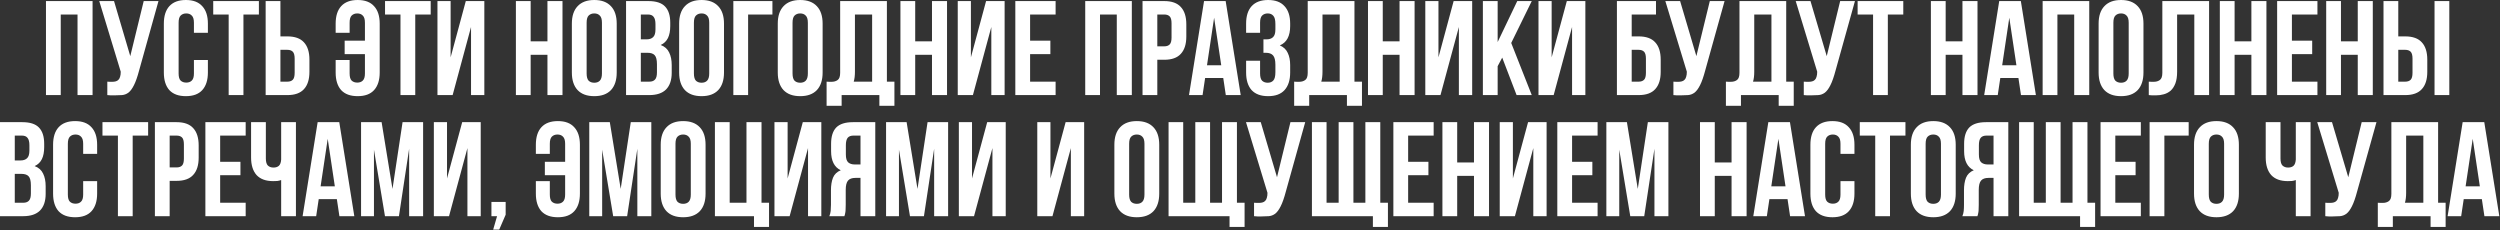 <?xml version="1.0" encoding="UTF-8"?> <svg xmlns="http://www.w3.org/2000/svg" width="2973" height="274" viewBox="0 0 2973 274" fill="none"><rect x="0" y="0" width="2973" height="274" fill="#333333" stroke="none"/><path d="M72.234 113.075H54.665V1.278H110.085V113.075H92.197V17.249H72.234V113.075ZM127.614 97.104C128.573 97.211 129.584 97.264 130.649 97.264C131.713 97.264 132.725 97.264 133.683 97.264C135.067 97.264 136.345 97.104 137.516 96.785C138.794 96.465 139.859 95.88 140.71 95.028C141.669 94.176 142.361 92.952 142.787 91.355C143.319 89.757 143.585 87.734 143.585 85.286L118.032 1.278H135.6L154.925 66.759L170.896 1.278H188.464L165.466 83.689C163.443 91.355 161.366 97.264 159.237 101.416C157.214 105.462 155.031 108.39 152.689 110.2C150.346 111.904 147.791 112.862 145.023 113.075C142.361 113.288 139.38 113.395 136.079 113.395C134.482 113.395 133.044 113.395 131.767 113.395C130.489 113.395 129.105 113.288 127.614 113.075V97.104ZM247.227 71.391V86.244C247.227 95.294 244.991 102.268 240.519 107.166C236.154 111.957 229.659 114.353 221.035 114.353C212.41 114.353 205.862 111.957 201.39 107.166C197.025 102.268 194.842 95.294 194.842 86.244V28.109C194.842 19.059 197.025 12.138 201.39 7.347C205.862 2.449 212.41 0 221.035 0C229.659 0 236.154 2.449 240.519 7.347C244.991 12.138 247.227 19.059 247.227 28.109V38.97H230.617V26.991C230.617 22.945 229.766 20.124 228.062 18.527C226.465 16.823 224.282 15.971 221.514 15.971C218.746 15.971 216.51 16.823 214.806 18.527C213.209 20.124 212.41 22.945 212.41 26.991V87.362C212.41 91.408 213.209 94.229 214.806 95.826C216.51 97.424 218.746 98.222 221.514 98.222C224.282 98.222 226.465 97.424 228.062 95.826C229.766 94.229 230.617 91.408 230.617 87.362V71.391H247.227ZM253.567 1.278H307.868V17.249H289.502V113.075H271.934V17.249H253.567V1.278ZM341.783 97.104C344.551 97.104 346.681 96.359 348.171 94.868C349.662 93.378 350.407 90.609 350.407 86.563V69.794C350.407 65.748 349.662 62.979 348.171 61.489C346.681 59.998 344.551 59.253 341.783 59.253H333.478V97.104H341.783ZM315.91 113.075V1.278H333.478V43.282H341.783C350.62 43.282 357.168 45.624 361.427 50.309C365.793 54.994 367.976 61.861 367.976 70.912V85.445C367.976 94.496 365.793 101.363 361.427 106.048C357.168 110.733 350.62 113.075 341.783 113.075H315.91ZM433.976 26.991C433.976 22.945 433.124 20.124 431.42 18.527C429.823 16.823 427.641 15.971 424.872 15.971C422.104 15.971 419.868 16.823 418.164 18.527C416.567 20.124 415.769 22.945 415.769 26.991V38.97H399.159V28.109C399.159 19.059 401.342 12.138 405.707 7.347C410.179 2.449 416.727 0 425.351 0C433.976 0 440.471 2.449 444.836 7.347C449.308 12.138 451.544 19.059 451.544 28.109V86.244C451.544 95.294 449.308 102.268 444.836 107.166C440.471 111.957 433.976 114.353 425.351 114.353C416.727 114.353 410.179 111.957 405.707 107.166C401.342 102.268 399.159 95.294 399.159 86.244V71.391H415.769V87.362C415.769 91.408 416.567 94.229 418.164 95.826C419.868 97.424 422.104 98.222 424.872 98.222C427.641 98.222 429.823 97.424 431.42 95.826C433.124 94.229 433.976 91.408 433.976 87.362V64.364H409.859V48.393H433.976V26.991ZM457.884 1.278H512.185V17.249H493.818V113.075H476.25V17.249H457.884V1.278ZM538.274 113.075H520.227V1.278H535.878V68.197L553.926 1.278H575.966V113.075H560.154V32.102L538.274 113.075ZM631.063 113.075H613.495V1.278H631.063V49.191H651.027V1.278H668.914V113.075H651.027V65.162H631.063V113.075ZM697.623 87.362C697.623 91.408 698.422 94.283 700.019 95.986C701.723 97.583 703.959 98.382 706.727 98.382C709.495 98.382 711.678 97.583 713.275 95.986C714.979 94.283 715.83 91.408 715.83 87.362V26.991C715.83 22.945 714.979 20.124 713.275 18.527C711.678 16.823 709.495 15.971 706.727 15.971C703.959 15.971 701.723 16.823 700.019 18.527C698.422 20.124 697.623 22.945 697.623 26.991V87.362ZM680.055 28.109C680.055 19.059 682.345 12.138 686.923 7.347C691.501 2.449 698.103 0 706.727 0C715.351 0 721.953 2.449 726.531 7.347C731.109 12.138 733.399 19.059 733.399 28.109V86.244C733.399 95.294 731.109 102.268 726.531 107.166C721.953 111.957 715.351 114.353 706.727 114.353C698.103 114.353 691.501 111.957 686.923 107.166C682.345 102.268 680.055 95.294 680.055 86.244V28.109ZM771.019 1.278C780.176 1.278 786.777 3.408 790.823 7.667C794.976 11.925 797.052 18.367 797.052 26.991V30.984C797.052 36.734 796.147 41.472 794.337 45.198C792.527 48.925 789.652 51.693 785.712 53.503C790.504 55.313 793.858 58.295 795.774 62.447C797.797 66.493 798.809 71.497 798.809 77.46V86.563C798.809 95.188 796.573 101.789 792.101 106.367C787.629 110.839 780.974 113.075 772.137 113.075H744.507V1.278H771.019ZM762.075 62.767V97.104H772.137C775.118 97.104 777.354 96.306 778.845 94.709C780.442 93.111 781.24 90.237 781.24 86.084V76.342C781.24 71.125 780.335 67.558 778.525 65.641C776.822 63.725 773.947 62.767 769.901 62.767H762.075ZM762.075 17.249V46.795H768.943C772.243 46.795 774.799 45.944 776.609 44.24C778.525 42.536 779.484 39.449 779.484 34.977V28.748C779.484 24.702 778.738 21.774 777.248 19.964C775.864 18.154 773.628 17.249 770.54 17.249H762.075ZM825.204 87.362C825.204 91.408 826.003 94.283 827.6 95.986C829.304 97.583 831.54 98.382 834.308 98.382C837.076 98.382 839.259 97.583 840.856 95.986C842.56 94.283 843.411 91.408 843.411 87.362V26.991C843.411 22.945 842.56 20.124 840.856 18.527C839.259 16.823 837.076 15.971 834.308 15.971C831.54 15.971 829.304 16.823 827.6 18.527C826.003 20.124 825.204 22.945 825.204 26.991V87.362ZM807.636 28.109C807.636 19.059 809.926 12.138 814.504 7.347C819.082 2.449 825.684 0 834.308 0C842.932 0 849.534 2.449 854.112 7.347C858.69 12.138 860.98 19.059 860.98 28.109V86.244C860.98 95.294 858.69 102.268 854.112 107.166C849.534 111.957 842.932 114.353 834.308 114.353C825.684 114.353 819.082 111.957 814.504 107.166C809.926 102.268 807.636 95.294 807.636 86.244V28.109ZM889.656 113.075H872.088V1.278H918.564V17.249H889.656V113.075ZM942.492 87.362C942.492 91.408 943.29 94.283 944.887 95.986C946.591 97.583 948.827 98.382 951.595 98.382C954.363 98.382 956.546 97.583 958.143 95.986C959.847 94.283 960.699 91.408 960.699 87.362V26.991C960.699 22.945 959.847 20.124 958.143 18.527C956.546 16.823 954.363 15.971 951.595 15.971C948.827 15.971 946.591 16.823 944.887 18.527C943.29 20.124 942.492 22.945 942.492 26.991V87.362ZM924.923 28.109C924.923 19.059 927.213 12.138 931.791 7.347C936.369 2.449 942.971 0 951.595 0C960.219 0 966.821 2.449 971.399 7.347C975.977 12.138 978.267 19.059 978.267 28.109V86.244C978.267 95.294 975.977 102.268 971.399 107.166C966.821 111.957 960.219 114.353 951.595 114.353C942.971 114.353 936.369 111.957 931.791 107.166C927.213 102.268 924.923 95.294 924.923 86.244V28.109ZM982.987 97.104C983.945 97.211 984.957 97.264 986.021 97.264C987.086 97.264 988.098 97.264 989.056 97.264C991.824 97.264 994.167 96.572 996.083 95.188C998.106 93.803 999.118 90.929 999.118 86.563V1.278H1054.7V97.104H1063.64V125.852H1045.75V113.075H1000.87V125.852H982.987V97.104ZM1016.69 85.286C1016.69 89.971 1016.21 93.91 1015.25 97.104H1037.13V17.249H1016.69V85.286ZM1088.36 113.075H1070.79V1.278H1088.36V49.191H1108.32V1.278H1126.21V113.075H1108.32V65.162H1088.36V113.075ZM1156.99 113.075H1138.95V1.278H1154.6V68.197L1172.65 1.278H1194.69V113.075H1178.88V32.102L1156.99 113.075ZM1224.99 48.393H1249.1V64.364H1224.99V97.104H1255.33V113.075H1207.42V1.278H1255.33V17.249H1224.99V48.393ZM1308.12 113.075H1290.55V1.278H1345.97V113.075H1328.08V17.249H1308.12V113.075ZM1384.58 1.278C1393.42 1.278 1399.96 3.62 1404.22 8.305C1408.59 12.99 1410.77 19.858 1410.77 28.908V43.442C1410.77 52.492 1408.59 59.359 1404.22 64.044C1399.96 68.729 1393.42 71.071 1384.58 71.071H1376.27V113.075H1358.7V1.278H1384.58ZM1376.27 17.249V55.1H1384.58C1387.35 55.1 1389.48 54.355 1390.97 52.864C1392.46 51.374 1393.2 48.605 1393.2 44.559V27.79C1393.2 23.744 1392.46 20.976 1390.97 19.485C1389.48 17.994 1387.35 17.249 1384.58 17.249H1376.27ZM1475.45 113.075H1457.72L1454.69 92.792H1433.13L1430.09 113.075H1413.96L1431.85 1.278H1457.56L1475.45 113.075ZM1435.36 77.62H1452.29L1443.83 21.082L1435.36 77.62ZM1516.7 28.748C1516.7 23.744 1515.85 20.39 1514.14 18.686C1512.55 16.876 1510.36 15.971 1507.59 15.971C1504.83 15.971 1502.59 16.823 1500.89 18.527C1499.29 20.124 1498.49 22.945 1498.49 26.991V38.97H1481.88V28.109C1481.88 19.059 1484.06 12.138 1488.43 7.347C1492.9 2.449 1499.45 0 1508.07 0C1516.7 0 1523.19 2.449 1527.56 7.347C1532.03 12.138 1534.27 19.059 1534.27 28.109V30.984C1534.27 42.909 1530.17 50.575 1521.97 53.982C1526.44 55.899 1529.58 58.88 1531.39 62.926C1533.31 66.866 1534.27 71.71 1534.27 77.46V86.244C1534.27 95.294 1532.03 102.268 1527.56 107.166C1523.19 111.957 1516.7 114.353 1508.07 114.353C1499.45 114.353 1492.9 111.957 1488.43 107.166C1484.06 102.268 1481.88 95.294 1481.88 86.244V72.189H1498.49V87.362C1498.49 91.408 1499.29 94.283 1500.89 95.986C1502.59 97.583 1504.83 98.382 1507.59 98.382C1510.36 98.382 1512.55 97.53 1514.14 95.826C1515.85 94.123 1516.7 90.769 1516.7 85.765V76.981C1516.7 71.763 1515.79 68.09 1513.98 65.961C1512.17 63.831 1509.25 62.767 1505.2 62.767H1502.48V46.795H1506.16C1509.46 46.795 1512.01 45.944 1513.82 44.24C1515.74 42.536 1516.7 39.449 1516.7 34.977V28.748ZM1539.01 97.104C1539.97 97.211 1540.98 97.264 1542.04 97.264C1543.11 97.264 1544.12 97.264 1545.08 97.264C1547.85 97.264 1550.19 96.572 1552.11 95.188C1554.13 93.803 1555.14 90.929 1555.14 86.563V1.278H1610.72V97.104H1619.66V125.852H1601.77V113.075H1556.9V125.852H1539.01V97.104ZM1572.71 85.286C1572.71 89.971 1572.23 93.91 1571.27 97.104H1593.15V17.249H1572.71V85.286ZM1644.38 113.075H1626.81V1.278H1644.38V49.191H1664.34V1.278H1682.23V113.075H1664.34V65.162H1644.38V113.075ZM1713.02 113.075H1694.97V1.278H1710.62V68.197L1728.67 1.278H1750.71V113.075H1734.9V32.102L1713.02 113.075ZM1786.44 68.516L1781.01 78.737V113.075H1763.44V1.278H1781.01V49.99L1804.32 1.278H1821.57L1797.14 51.108L1821.57 113.075H1803.53L1786.44 68.516ZM1847.62 113.075H1829.57V1.278H1845.22V68.197L1863.27 1.278H1885.31V113.075H1869.5V32.102L1847.62 113.075ZM1940.41 43.282H1948.71C1957.55 43.282 1964.1 45.624 1968.35 50.309C1972.72 54.994 1974.9 61.861 1974.9 70.912V85.445C1974.9 94.496 1972.72 101.363 1968.35 106.048C1964.1 110.733 1957.55 113.075 1948.71 113.075H1922.84V1.278H1969.31V17.249H1940.41V43.282ZM1948.71 97.104C1951.48 97.104 1953.61 96.359 1955.1 94.868C1956.59 93.378 1957.33 90.609 1957.33 86.563V69.794C1957.33 65.748 1956.59 62.979 1955.1 61.489C1953.61 59.998 1951.48 59.253 1948.71 59.253H1940.41V97.104H1948.71ZM1990.02 97.104C1990.97 97.211 1991.99 97.264 1993.05 97.264C1994.11 97.264 1995.13 97.264 1996.08 97.264C1997.47 97.264 1998.75 97.104 1999.92 96.785C2001.2 96.465 2002.26 95.88 2003.11 95.028C2004.07 94.176 2004.76 92.952 2005.19 91.355C2005.72 89.757 2005.99 87.734 2005.99 85.286L1980.43 1.278H1998L2017.33 66.759L2033.3 1.278H2050.86L2027.87 83.689C2025.84 91.355 2023.77 97.264 2021.64 101.416C2019.62 105.462 2017.43 108.39 2015.09 110.2C2012.75 111.904 2010.19 112.862 2007.42 113.075C2004.76 113.288 2001.78 113.395 1998.48 113.395C1996.88 113.395 1995.45 113.395 1994.17 113.395C1992.89 113.395 1991.51 113.288 1990.02 113.075V97.104ZM2052.45 97.104C2053.41 97.211 2054.42 97.264 2055.49 97.264C2056.55 97.264 2057.56 97.264 2058.52 97.264C2061.29 97.264 2063.63 96.572 2065.55 95.188C2067.57 93.803 2068.58 90.929 2068.58 86.563V1.278H2124.16V97.104H2133.11V125.852H2115.22V113.075H2070.34V125.852H2052.45V97.104ZM2086.15 85.286C2086.15 89.971 2085.67 93.91 2084.71 97.104H2106.59V17.249H2086.15V85.286ZM2145.05 97.104C2146 97.211 2147.02 97.264 2148.08 97.264C2149.15 97.264 2150.16 97.264 2151.12 97.264C2152.5 97.264 2153.78 97.104 2154.95 96.785C2156.23 96.465 2157.29 95.88 2158.14 95.028C2159.1 94.176 2159.79 92.952 2160.22 91.355C2160.75 89.757 2161.02 87.734 2161.02 85.286L2135.46 1.278H2153.03L2172.36 66.759L2188.33 1.278H2205.9L2182.9 83.689C2180.87 91.355 2178.8 97.264 2176.67 101.416C2174.65 105.462 2172.46 108.39 2170.12 110.2C2167.78 111.904 2165.22 112.862 2162.45 113.075C2159.79 113.288 2156.81 113.395 2153.51 113.395C2151.91 113.395 2150.48 113.395 2149.2 113.395C2147.92 113.395 2146.54 113.288 2145.05 113.075V97.104ZM2209.08 1.278H2263.38V17.249H2245.02V113.075H2227.45V17.249H2209.08V1.278ZM2313.79 113.075H2296.22V1.278H2313.79V49.191H2333.75V1.278H2351.64V113.075H2333.75V65.162H2313.79V113.075ZM2421.08 113.075H2403.35L2400.31 92.792H2378.75L2375.72 113.075H2359.59L2377.48 1.278H2403.19L2421.08 113.075ZM2380.99 77.62H2397.92L2389.45 21.082L2380.99 77.62ZM2446.67 113.075H2429.11V1.278H2484.53V113.075H2466.64V17.249H2446.67V113.075ZM2513.23 87.362C2513.23 91.408 2514.03 94.283 2515.63 95.986C2517.33 97.583 2519.57 98.382 2522.34 98.382C2525.11 98.382 2527.29 97.583 2528.89 95.986C2530.59 94.283 2531.44 91.408 2531.44 87.362V26.991C2531.44 22.945 2530.59 20.124 2528.89 18.527C2527.29 16.823 2525.11 15.971 2522.34 15.971C2519.57 15.971 2517.33 16.823 2515.63 18.527C2514.03 20.124 2513.23 22.945 2513.23 26.991V87.362ZM2495.67 28.109C2495.67 19.059 2497.96 12.138 2502.53 7.347C2507.11 2.449 2513.71 0 2522.34 0C2530.96 0 2537.56 2.449 2542.14 7.347C2546.72 12.138 2549.01 19.059 2549.01 28.109V86.244C2549.01 95.294 2546.72 102.268 2542.14 107.166C2537.56 111.957 2530.96 114.353 2522.34 114.353C2513.71 114.353 2507.11 111.957 2502.53 107.166C2497.96 102.268 2495.67 95.294 2495.67 86.244V28.109ZM2609.47 17.249H2589.03V85.286C2589.03 90.929 2588.33 95.56 2586.95 99.18C2585.57 102.801 2583.7 105.675 2581.36 107.805C2579.02 109.828 2576.3 111.265 2573.21 112.117C2570.23 112.969 2567.09 113.395 2563.79 113.395C2562.19 113.395 2560.76 113.395 2559.48 113.395C2558.2 113.395 2556.82 113.288 2555.33 113.075V97.104C2556.29 97.211 2557.3 97.264 2558.36 97.264C2559.43 97.264 2560.44 97.264 2561.4 97.264C2564.16 97.264 2566.51 96.572 2568.42 95.188C2570.45 93.803 2571.46 90.929 2571.46 86.563V1.278H2627.04V113.075H2609.47V17.249ZM2657.39 113.075H2639.82V1.278H2657.39V49.191H2677.35V1.278H2695.24V113.075H2677.35V65.162H2657.39V113.075ZM2725.54 48.393H2749.66V64.364H2725.54V97.104H2755.89V113.075H2707.97V1.278H2755.89V17.249H2725.54V48.393ZM2783.87 113.075H2766.31V1.278H2783.87V49.191H2803.84V1.278H2821.73V113.075H2803.84V65.162H2783.87V113.075ZM2860.34 97.104C2863.11 97.104 2865.23 96.359 2866.73 94.868C2868.22 93.378 2868.96 90.609 2868.96 86.563V69.794C2868.96 65.748 2868.22 62.979 2866.73 61.489C2865.23 59.998 2863.11 59.253 2860.34 59.253H2852.03V97.104H2860.34ZM2834.46 113.075V1.278H2852.03V43.282H2860.34C2869.17 43.282 2875.72 45.624 2879.98 50.309C2884.35 54.994 2886.53 61.861 2886.53 70.912V85.445C2886.53 94.496 2884.35 101.363 2879.98 106.048C2875.72 110.733 2869.17 113.075 2860.34 113.075H2834.46ZM2895.15 1.278H2912.72V113.075H2895.15V1.278ZM26.511 145.278C35.668 145.278 42.269 147.408 46.315 151.666C50.467 155.925 52.544 162.367 52.544 170.991V174.984C52.544 180.734 51.639 185.472 49.829 189.198C48.019 192.925 45.144 195.693 41.204 197.503C45.995 199.313 49.349 202.295 51.266 206.447C53.289 210.493 54.3 215.497 54.3 221.46V230.563C54.3 239.188 52.065 245.789 47.593 250.367C43.121 254.839 36.466 257.075 27.629 257.075H-0.001V145.278H26.511ZM17.567 206.766V241.104H27.629C30.61 241.104 32.846 240.306 34.337 238.709C35.934 237.111 36.732 234.237 36.732 230.084V220.342C36.732 215.125 35.827 211.558 34.017 209.641C32.314 207.725 29.439 206.766 25.393 206.766H17.567ZM17.567 161.249V190.795H24.435C27.735 190.795 30.291 189.944 32.101 188.24C34.017 186.537 34.975 183.449 34.975 178.977V172.748C34.975 168.702 34.23 165.774 32.74 163.964C31.355 162.154 29.119 161.249 26.032 161.249H17.567ZM115.513 215.391V230.244C115.513 239.294 113.277 246.268 108.805 251.166C104.44 255.957 97.945 258.353 89.321 258.353C80.696 258.353 74.148 255.957 69.676 251.166C65.311 246.268 63.128 239.294 63.128 230.244V172.109C63.128 163.059 65.311 156.138 69.676 151.347C74.148 146.449 80.696 144 89.321 144C97.945 144 104.44 146.449 108.805 151.347C113.277 156.138 115.513 163.059 115.513 172.109V182.97H98.903V170.991C98.903 166.945 98.052 164.124 96.348 162.527C94.751 160.823 92.568 159.971 89.8 159.971C87.031 159.971 84.796 160.823 83.092 162.527C81.495 164.124 80.696 166.945 80.696 170.991V231.362C80.696 235.408 81.495 238.229 83.092 239.826C84.796 241.424 87.031 242.222 89.8 242.222C92.568 242.222 94.751 241.424 96.348 239.826C98.052 238.229 98.903 235.408 98.903 231.362V215.391H115.513ZM121.853 145.278H176.154V161.249H157.788V257.075H140.22V161.249H121.853V145.278ZM210.069 145.278C218.906 145.278 225.454 147.621 229.713 152.305C234.079 156.99 236.261 163.858 236.261 172.908V187.442C236.261 196.492 234.079 203.359 229.713 208.044C225.454 212.729 218.906 215.071 210.069 215.071H201.764V257.075H184.196V145.278H210.069ZM201.764 161.249V199.1H210.069C212.837 199.1 214.967 198.355 216.457 196.864C217.948 195.374 218.693 192.606 218.693 188.56V171.79C218.693 167.744 217.948 164.976 216.457 163.485C214.967 161.994 212.837 161.249 210.069 161.249H201.764ZM261.811 192.393H285.928V208.364H261.811V241.104H292.156V257.075H244.243V145.278H292.156V161.249H261.811V192.393ZM316.15 145.278V188.4C316.15 192.446 316.949 195.267 318.546 196.864C320.249 198.462 322.485 199.26 325.254 199.26C327.916 199.26 330.045 198.568 331.642 197.184C333.239 195.693 334.144 193.191 334.357 189.678V145.278H351.925V257.075H334.357V214.113C332.867 214.646 331.323 215.018 329.726 215.231C328.235 215.338 326.585 215.391 324.775 215.391C316.15 215.391 309.602 212.995 305.13 208.204C300.765 203.306 298.582 196.332 298.582 187.282V145.278H316.15ZM421.347 257.075H403.619L400.584 236.792H379.024L375.989 257.075H359.858L377.746 145.278H403.459L421.347 257.075ZM381.26 221.62H398.189L389.724 165.082L381.26 221.62ZM466.748 224.654L478.726 145.278H503.162V257.075H486.552V176.901L474.414 257.075H457.804L444.708 178.019V257.075H429.376V145.278H453.812L466.748 224.654ZM533.985 257.075H515.938V145.278H531.589V212.197L549.637 145.278H571.677V257.075H555.865V176.102L533.985 257.075ZM584.407 257.075V240.146H601.336V255.318L593.67 273.046H586.483L591.115 257.075H584.407ZM672.059 170.991C672.059 166.945 671.208 164.124 669.504 162.527C667.907 160.823 665.724 159.971 662.956 159.971C660.188 159.971 657.952 160.823 656.248 162.527C654.651 164.124 653.852 166.945 653.852 170.991V182.97H637.242V172.109C637.242 163.059 639.425 156.138 643.791 151.347C648.262 146.449 654.811 144 663.435 144C672.059 144 678.554 146.449 682.92 151.347C687.391 156.138 689.627 163.059 689.627 172.109V230.244C689.627 239.294 687.391 246.268 682.92 251.166C678.554 255.957 672.059 258.353 663.435 258.353C654.811 258.353 648.262 255.957 643.791 251.166C639.425 246.268 637.242 239.294 637.242 230.244V215.391H653.852V231.362C653.852 235.408 654.651 238.229 656.248 239.826C657.952 241.424 660.188 242.222 662.956 242.222C665.724 242.222 667.907 241.424 669.504 239.826C671.208 238.229 672.059 235.408 672.059 231.362V208.364H647.943V192.393H672.059V170.991ZM738.131 224.654L750.109 145.278H774.545V257.075H757.935V176.901L745.797 257.075H729.187L716.091 178.019V257.075H700.758V145.278H725.194L738.131 224.654ZM803.291 231.362C803.291 235.408 804.09 238.283 805.687 239.986C807.39 241.583 809.626 242.382 812.395 242.382C815.163 242.382 817.346 241.583 818.943 239.986C820.646 238.283 821.498 235.408 821.498 231.362V170.991C821.498 166.945 820.646 164.124 818.943 162.527C817.346 160.823 815.163 159.971 812.395 159.971C809.626 159.971 807.39 160.823 805.687 162.527C804.09 164.124 803.291 166.945 803.291 170.991V231.362ZM785.723 172.109C785.723 163.059 788.012 156.138 792.591 151.347C797.169 146.449 803.77 144 812.395 144C821.019 144 827.62 146.449 832.199 151.347C836.777 156.138 839.066 163.059 839.066 172.109V230.244C839.066 239.294 836.777 246.268 832.199 251.166C827.62 255.957 821.019 258.353 812.395 258.353C803.77 258.353 797.169 255.957 792.591 251.166C788.012 246.268 785.723 239.294 785.723 230.244V172.109ZM867.743 241.104H887.707V145.278H905.594V241.104H914.538V269.852H896.65V257.075H850.175V145.278H867.743V241.104ZM939.031 257.075H920.984V145.278H936.635V212.197L954.683 145.278H976.723V257.075H960.911V176.102L939.031 257.075ZM1014.85 161.249C1011.76 161.249 1009.47 162.154 1007.98 163.964C1006.6 165.774 1005.9 168.702 1005.9 172.748V183.768C1005.9 188.24 1006.81 191.328 1008.62 193.031C1010.53 194.735 1013.14 195.587 1016.44 195.587H1023.31V161.249H1014.85ZM986.259 257.075C987.111 254.946 987.643 252.869 987.856 250.846C988.069 248.717 988.176 246.268 988.176 243.5V226.251C988.176 220.395 988.974 215.444 990.571 211.398C992.275 207.246 995.363 204.264 999.834 202.454C992.168 198.834 988.335 191.275 988.335 179.775V170.991C988.335 162.367 990.358 155.925 994.404 151.666C998.557 147.408 1005.21 145.278 1014.37 145.278H1040.88V257.075H1023.31V211.558H1017.24C1013.2 211.558 1010.27 212.623 1008.46 214.752C1006.65 216.881 1005.74 220.555 1005.74 225.772V243.34C1005.74 245.576 1005.69 247.439 1005.58 248.93C1005.58 250.421 1005.48 251.645 1005.26 252.603C1005.16 253.562 1005 254.36 1004.79 254.999C1004.57 255.638 1004.36 256.33 1004.15 257.075H986.259ZM1091.08 224.654L1103.06 145.278H1127.5V257.075H1110.89V176.901L1098.75 257.075H1082.14L1069.04 178.019V257.075H1053.71V145.278H1078.15L1091.08 224.654ZM1158.32 257.075H1140.27V145.278H1155.92V212.197L1173.97 145.278H1196.01V257.075H1180.2V176.102L1158.32 257.075ZM1251.59 257.075H1233.54V145.278H1249.19V212.197L1267.24 145.278H1289.28V257.075H1273.47V176.102L1251.59 257.075ZM1342.78 231.362C1342.78 235.408 1343.58 238.283 1345.18 239.986C1346.88 241.583 1349.12 242.382 1351.88 242.382C1354.65 242.382 1356.84 241.583 1358.43 239.986C1360.14 238.283 1360.99 235.408 1360.99 231.362V170.991C1360.99 166.945 1360.14 164.124 1358.43 162.527C1356.84 160.823 1354.65 159.971 1351.88 159.971C1349.12 159.971 1346.88 160.823 1345.18 162.527C1343.58 164.124 1342.78 166.945 1342.78 170.991V231.362ZM1325.21 172.109C1325.21 163.059 1327.5 156.138 1332.08 151.347C1336.66 146.449 1343.26 144 1351.88 144C1360.51 144 1367.11 146.449 1371.69 151.347C1376.27 156.138 1378.56 163.059 1378.56 172.109V230.244C1378.56 239.294 1376.27 246.268 1371.69 251.166C1367.11 255.957 1360.51 258.353 1351.88 258.353C1343.26 258.353 1336.66 255.957 1332.08 251.166C1327.5 246.268 1325.21 239.294 1325.21 230.244V172.109ZM1389.66 145.278H1407.07V241.104H1421.45V145.278H1439.01V241.104H1453.23V145.278H1470.96V241.104H1480.06V269.852H1462.17V257.075H1389.66V145.278ZM1491.31 241.104C1492.27 241.211 1493.28 241.264 1494.35 241.264C1495.41 241.264 1496.42 241.264 1497.38 241.264C1498.76 241.264 1500.04 241.104 1501.21 240.785C1502.49 240.465 1503.56 239.88 1504.41 239.028C1505.37 238.176 1506.06 236.952 1506.48 235.355C1507.02 233.758 1507.28 231.735 1507.28 229.286L1481.73 145.278H1499.3L1518.62 210.759L1534.59 145.278H1552.16L1529.16 227.689C1527.14 235.355 1525.06 241.264 1522.93 245.416C1520.91 249.462 1518.73 252.39 1516.39 254.2C1514.04 255.904 1511.49 256.862 1508.72 257.075C1506.06 257.288 1503.08 257.395 1499.78 257.395C1498.18 257.395 1496.74 257.395 1495.46 257.395C1494.19 257.395 1492.8 257.288 1491.31 257.075V241.104ZM1560.14 145.278H1577.54V241.104H1591.92V145.278H1609.49V241.104H1623.7V145.278H1641.43V241.104H1650.53V269.852H1632.64V257.075H1560.14V145.278ZM1674.56 192.393H1698.68V208.364H1674.56V241.104H1704.9V257.075H1656.99V145.278H1704.9V161.249H1674.56V192.393ZM1732.89 257.075H1715.32V145.278H1732.89V193.191H1752.86V145.278H1770.74V257.075H1752.86V209.162H1732.89V257.075ZM1801.53 257.075H1783.48V145.278H1799.13V212.197L1817.18 145.278H1839.22V257.075H1823.41V176.102L1801.53 257.075ZM1869.52 192.393H1893.63V208.364H1869.52V241.104H1899.86V257.075H1851.95V145.278H1899.86V161.249H1869.52V192.393ZM1947.65 224.654L1959.63 145.278H1984.07V257.075H1967.46V176.901L1955.32 257.075H1938.71L1925.61 178.019V257.075H1910.28V145.278H1934.72L1947.65 224.654ZM2039.21 257.075H2021.64V145.278H2039.21V193.191H2059.17V145.278H2077.06V257.075H2059.17V209.162H2039.21V257.075ZM2146.5 257.075H2128.77L2125.73 236.792H2104.17L2101.14 257.075H2085.01L2102.9 145.278H2128.61L2146.5 257.075ZM2106.41 221.62H2123.34L2114.87 165.082L2106.41 221.62ZM2205.31 215.391V230.244C2205.31 239.294 2203.08 246.268 2198.61 251.166C2194.24 255.957 2187.75 258.353 2179.12 258.353C2170.5 258.353 2163.95 255.957 2159.48 251.166C2155.11 246.268 2152.93 239.294 2152.93 230.244V172.109C2152.93 163.059 2155.11 156.138 2159.48 151.347C2163.95 146.449 2170.5 144 2179.12 144C2187.75 144 2194.24 146.449 2198.61 151.347C2203.08 156.138 2205.31 163.059 2205.31 172.109V182.97H2188.7V170.991C2188.7 166.945 2187.85 164.124 2186.15 162.527C2184.55 160.823 2182.37 159.971 2179.6 159.971C2176.83 159.971 2174.6 160.823 2172.89 162.527C2171.3 164.124 2170.5 166.945 2170.5 170.991V231.362C2170.5 235.408 2171.3 238.229 2172.89 239.826C2174.6 241.424 2176.83 242.222 2179.6 242.222C2182.37 242.222 2184.55 241.424 2186.15 239.826C2187.85 238.229 2188.7 235.408 2188.7 231.362V215.391H2205.31ZM2211.65 145.278H2265.96V161.249H2247.59V257.075H2230.02V161.249H2211.65V145.278ZM2289.97 231.362C2289.97 235.408 2290.77 238.283 2292.36 239.986C2294.07 241.583 2296.3 242.382 2299.07 242.382C2301.84 242.382 2304.02 241.583 2305.62 239.986C2307.32 238.283 2308.18 235.408 2308.18 231.362V170.991C2308.18 166.945 2307.32 164.124 2305.62 162.527C2304.02 160.823 2301.84 159.971 2299.07 159.971C2296.3 159.971 2294.07 160.823 2292.36 162.527C2290.77 164.124 2289.97 166.945 2289.97 170.991V231.362ZM2272.4 172.109C2272.4 163.059 2274.69 156.138 2279.27 151.347C2283.85 146.449 2290.45 144 2299.07 144C2307.7 144 2314.3 146.449 2318.88 151.347C2323.45 156.138 2325.74 163.059 2325.74 172.109V230.244C2325.74 239.294 2323.45 246.268 2318.88 251.166C2314.3 255.957 2307.7 258.353 2299.07 258.353C2290.45 258.353 2283.85 255.957 2279.27 251.166C2274.69 246.268 2272.4 239.294 2272.4 230.244V172.109ZM2362.25 161.249C2359.16 161.249 2356.87 162.154 2355.38 163.964C2353.99 165.774 2353.3 168.702 2353.3 172.748V183.768C2353.3 188.24 2354.21 191.328 2356.02 193.031C2357.93 194.735 2360.54 195.587 2363.84 195.587H2370.71V161.249H2362.25ZM2333.66 257.075C2334.51 254.946 2335.04 252.869 2335.25 250.846C2335.47 248.717 2335.57 246.268 2335.57 243.5V226.251C2335.57 220.395 2336.37 215.444 2337.97 211.398C2339.67 207.246 2342.76 204.264 2347.23 202.454C2339.57 198.834 2335.73 191.275 2335.73 179.775V170.991C2335.73 162.367 2337.76 155.925 2341.8 151.666C2345.96 147.408 2352.61 145.278 2361.77 145.278H2388.28V257.075H2370.71V211.558H2364.64C2360.6 211.558 2357.67 212.623 2355.86 214.752C2354.05 216.881 2353.14 220.555 2353.14 225.772V243.34C2353.14 245.576 2353.09 247.439 2352.98 248.93C2352.98 250.421 2352.88 251.645 2352.66 252.603C2352.56 253.562 2352.4 254.36 2352.18 254.999C2351.97 255.638 2351.76 256.33 2351.54 257.075H2333.66ZM2401.11 145.278H2418.52V241.104H2432.89V145.278H2450.46V241.104H2464.67V145.278H2482.4V241.104H2491.51V269.852H2473.62V257.075H2401.11V145.278ZM2515.53 192.393H2539.65V208.364H2515.53V241.104H2545.88V257.075H2497.97V145.278H2545.88V161.249H2515.53V192.393ZM2573.87 257.075H2556.3V145.278H2602.77V161.249H2573.87V257.075ZM2626.7 231.362C2626.7 235.408 2627.5 238.283 2629.1 239.986C2630.8 241.583 2633.04 242.382 2635.8 242.382C2638.57 242.382 2640.75 241.583 2642.35 239.986C2644.06 238.283 2644.91 235.408 2644.91 231.362V170.991C2644.91 166.945 2644.06 164.124 2642.35 162.527C2640.75 160.823 2638.57 159.971 2635.8 159.971C2633.04 159.971 2630.8 160.823 2629.1 162.527C2627.5 164.124 2626.7 166.945 2626.7 170.991V231.362ZM2609.13 172.109C2609.13 163.059 2611.42 156.138 2616 151.347C2620.58 146.449 2627.18 144 2635.8 144C2644.43 144 2651.03 146.449 2655.61 151.347C2660.19 156.138 2662.48 163.059 2662.48 172.109V230.244C2662.48 239.294 2660.19 246.268 2655.61 251.166C2651.03 255.957 2644.43 258.353 2635.8 258.353C2627.18 258.353 2620.58 255.957 2616 251.166C2611.42 246.268 2609.13 239.294 2609.13 230.244V172.109ZM2711.96 145.278V188.4C2711.96 192.446 2712.76 195.267 2714.35 196.864C2716.06 198.462 2718.29 199.26 2721.06 199.26C2723.72 199.26 2725.85 198.568 2727.45 197.184C2729.05 195.693 2729.95 193.191 2730.17 189.678V145.278H2747.73V257.075H2730.17V214.113C2728.67 214.646 2727.13 215.018 2725.53 215.231C2724.04 215.338 2722.39 215.391 2720.58 215.391C2711.96 215.391 2705.41 212.995 2700.94 208.204C2696.57 203.306 2694.39 196.332 2694.39 187.282V145.278H2711.96ZM2765.25 241.104C2766.21 241.211 2767.22 241.264 2768.28 241.264C2769.35 241.264 2770.36 241.264 2771.32 241.264C2772.7 241.264 2773.98 241.104 2775.15 240.785C2776.43 240.465 2777.49 239.88 2778.35 239.028C2779.3 238.176 2780 236.952 2780.42 235.355C2780.95 233.758 2781.22 231.735 2781.22 229.286L2755.67 145.278H2773.23L2792.56 210.759L2808.53 145.278H2826.1L2803.1 227.689C2801.08 235.355 2799 241.264 2796.87 245.416C2794.85 249.462 2792.67 252.39 2790.32 254.2C2787.98 255.904 2785.43 256.862 2782.66 257.075C2780 257.288 2777.01 257.395 2773.71 257.395C2772.12 257.395 2770.68 257.395 2769.4 257.395C2768.12 257.395 2766.74 257.288 2765.25 257.075V241.104ZM2827.69 241.104C2828.64 241.211 2829.66 241.264 2830.72 241.264C2831.79 241.264 2832.8 241.264 2833.75 241.264C2836.52 241.264 2838.87 240.572 2840.78 239.188C2842.81 237.804 2843.82 234.929 2843.82 230.563V145.278H2899.4V241.104H2908.34V269.852H2890.45V257.075H2845.57V269.852H2827.69V241.104ZM2861.38 229.286C2861.38 233.97 2860.91 237.91 2859.95 241.104H2881.83V161.249H2861.38V229.286ZM2972.19 257.075H2954.46L2951.42 236.792H2929.86L2926.83 257.075H2910.7L2928.59 145.278H2954.3L2972.19 257.075ZM2932.1 221.62H2949.03L2940.56 165.082L2932.1 221.62Z" fill="white"></path></svg> 